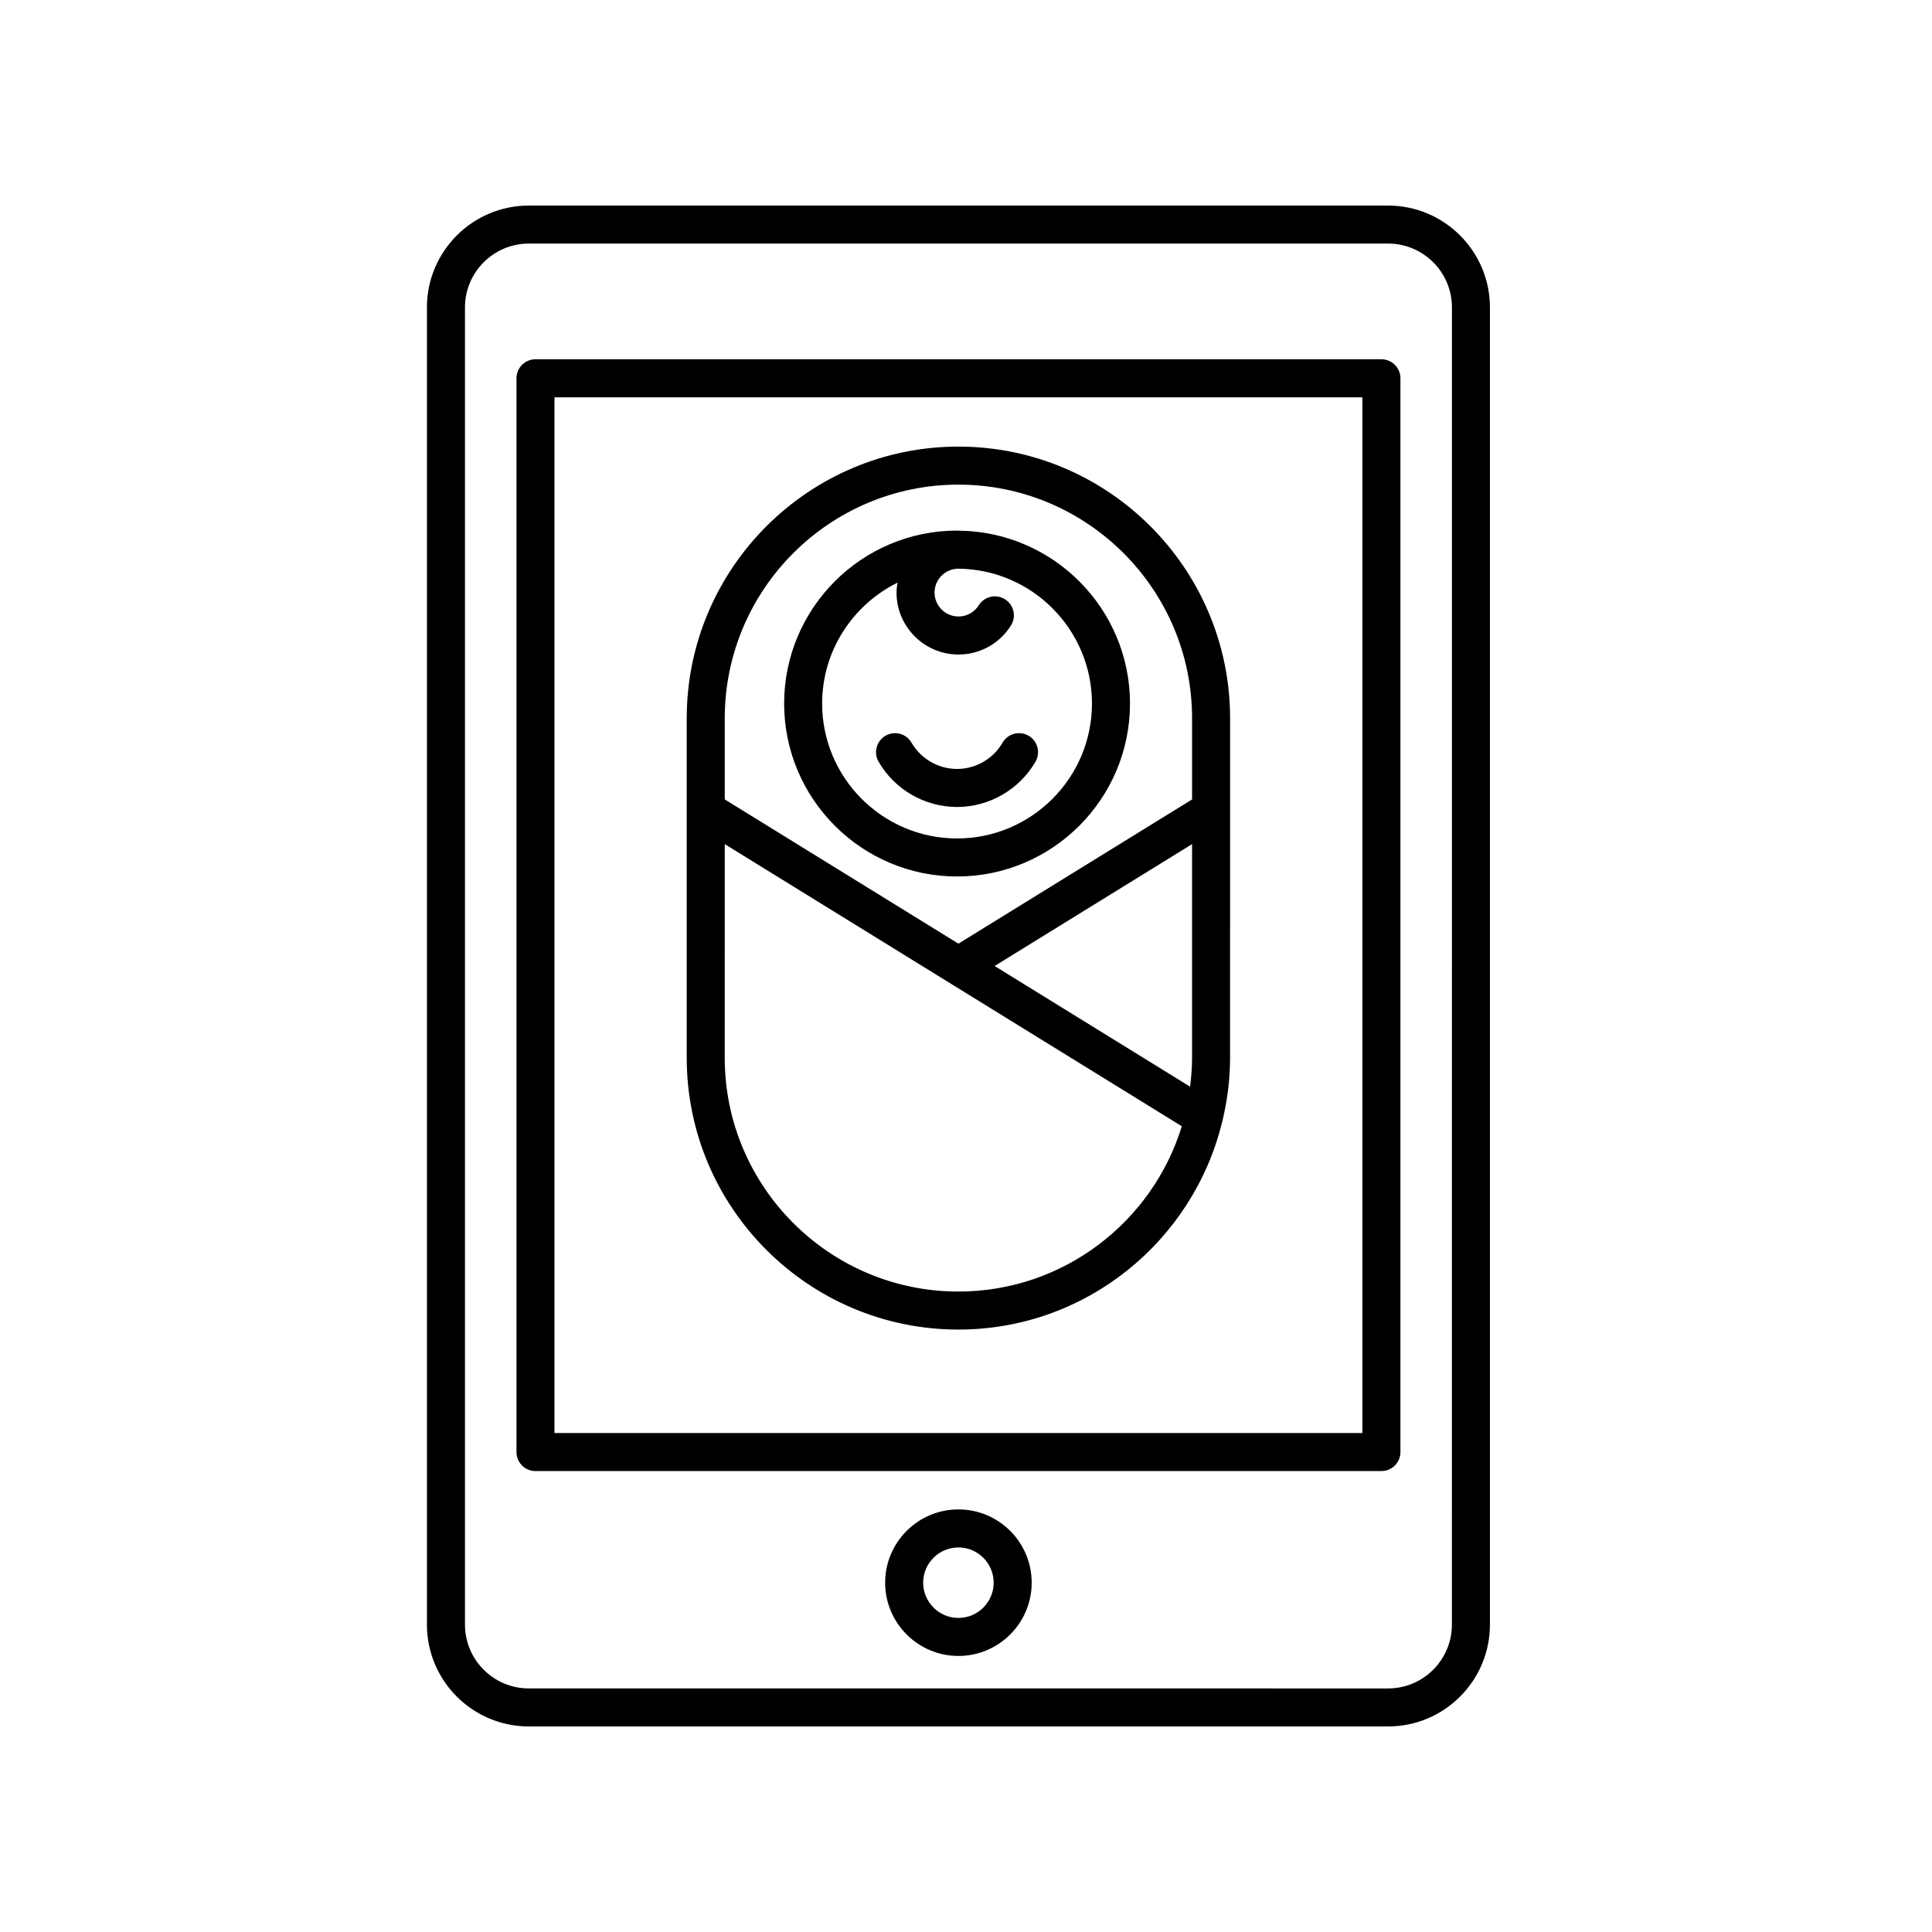 <?xml version="1.0" encoding="UTF-8"?>
<!-- Uploaded to: ICON Repo, www.svgrepo.com, Generator: ICON Repo Mixer Tools -->
<svg fill="#000000" width="800px" height="800px" version="1.1" viewBox="144 144 512 512" xmlns="http://www.w3.org/2000/svg">
 <g>
  <path d="m511.86 198.48h-227.73c-14.883 0-26.988 12.105-26.988 26.988v349.07c0 14.883 12.105 26.988 26.988 26.988h227.73c14.883 0 26.988-12.105 26.988-26.988v-349.07c0-14.883-12.105-26.988-26.988-26.988zm16.91 376.06c0 9.324-7.586 16.914-16.914 16.914l-227.72-0.004c-9.324 0-16.914-7.586-16.914-16.914v-349.07c0-9.324 7.586-16.914 16.914-16.914h227.73c9.324 0 16.914 7.586 16.914 16.914z"/>
  <path d="m510.09 239.21h-224.18c-2.781 0-5.039 2.258-5.039 5.039v284.56c0 2.781 2.258 5.039 5.039 5.039h224.18c2.781 0 5.039-2.258 5.039-5.039v-284.56c0-2.781-2.258-5.039-5.039-5.039zm-5.039 284.56h-214.11v-274.48h214.11z"/>
  <path d="m397.99 544.01c-10.707 0-19.418 8.711-19.418 19.418 0 10.707 8.711 19.418 19.418 19.418 10.707 0 19.418-8.711 19.418-19.418 0-10.707-8.711-19.418-19.418-19.418zm0 28.758c-5.148 0-9.34-4.191-9.34-9.34 0-5.148 4.191-9.34 9.34-9.34 5.148 0 9.34 4.191 9.34 9.34 0 5.148-4.191 9.34-9.34 9.34z"/>
  <path d="m397.99 496.35c33.801 0 62.156-23.441 69.859-54.898 0.066-0.238 0.156-0.465 0.18-0.711 1.234-5.273 1.953-10.746 1.953-16.391l0.004-89.996c0-39.699-32.301-72-72-72s-71.996 32.301-71.996 72v89.996c0 39.699 32.301 72 72 72zm61.918-72c0 2.59-0.211 5.125-0.52 7.629l-51.805-31.977 52.324-32.301zm-123.84-89.996c0-34.145 27.781-61.922 61.922-61.922 34.145 0 61.922 27.781 61.922 61.922v21.504l-61.922 38.219-61.922-38.219zm0 33.348 121.12 74.766c-7.769 25.332-31.363 43.805-59.203 43.805-34.145 0-61.922-27.781-61.922-61.922z"/>
  <path d="m443.46 330.44c0-25.102-20.289-45.527-45.324-45.805-0.047 0-0.082-0.023-0.125-0.023-0.047 0-0.082 0.016-0.125 0.016-0.086 0-0.168-0.016-0.25-0.016-25.27 0-45.832 20.559-45.832 45.832 0 25.27 20.559 45.832 45.832 45.832 25.27-0.004 45.824-20.562 45.824-45.836zm-45.832 35.758c-19.719 0-35.754-16.043-35.754-35.754 0-14.047 8.168-26.191 19.98-32.039-0.141 0.863-0.266 1.727-0.266 2.629 0 9.055 7.367 16.418 16.418 16.418 5.688 0 10.887-2.875 13.914-7.703 1.477-2.359 0.766-5.465-1.594-6.941-2.352-1.473-5.461-0.762-6.941 1.594-1.168 1.863-3.18 2.977-5.375 2.977-3.496 0-6.344-2.848-6.344-6.344 0-3.473 2.805-6.289 6.266-6.328 19.574 0.168 35.449 16.125 35.449 35.742 0.004 19.707-16.039 35.75-35.754 35.75z"/>
  <path d="m416.58 338.97c-2.41-1.395-5.492-0.574-6.887 1.84-2.484 4.297-7.109 6.969-12.066 6.969-4.957 0-9.582-2.672-12.066-6.961-1.395-2.41-4.473-3.234-6.887-1.84-2.41 1.395-3.231 4.481-1.84 6.887 4.281 7.394 12.246 11.992 20.789 11.992 8.539 0 16.504-4.602 20.789-11.996 1.398-2.414 0.578-5.496-1.832-6.891z"/>
 </g>
</svg>